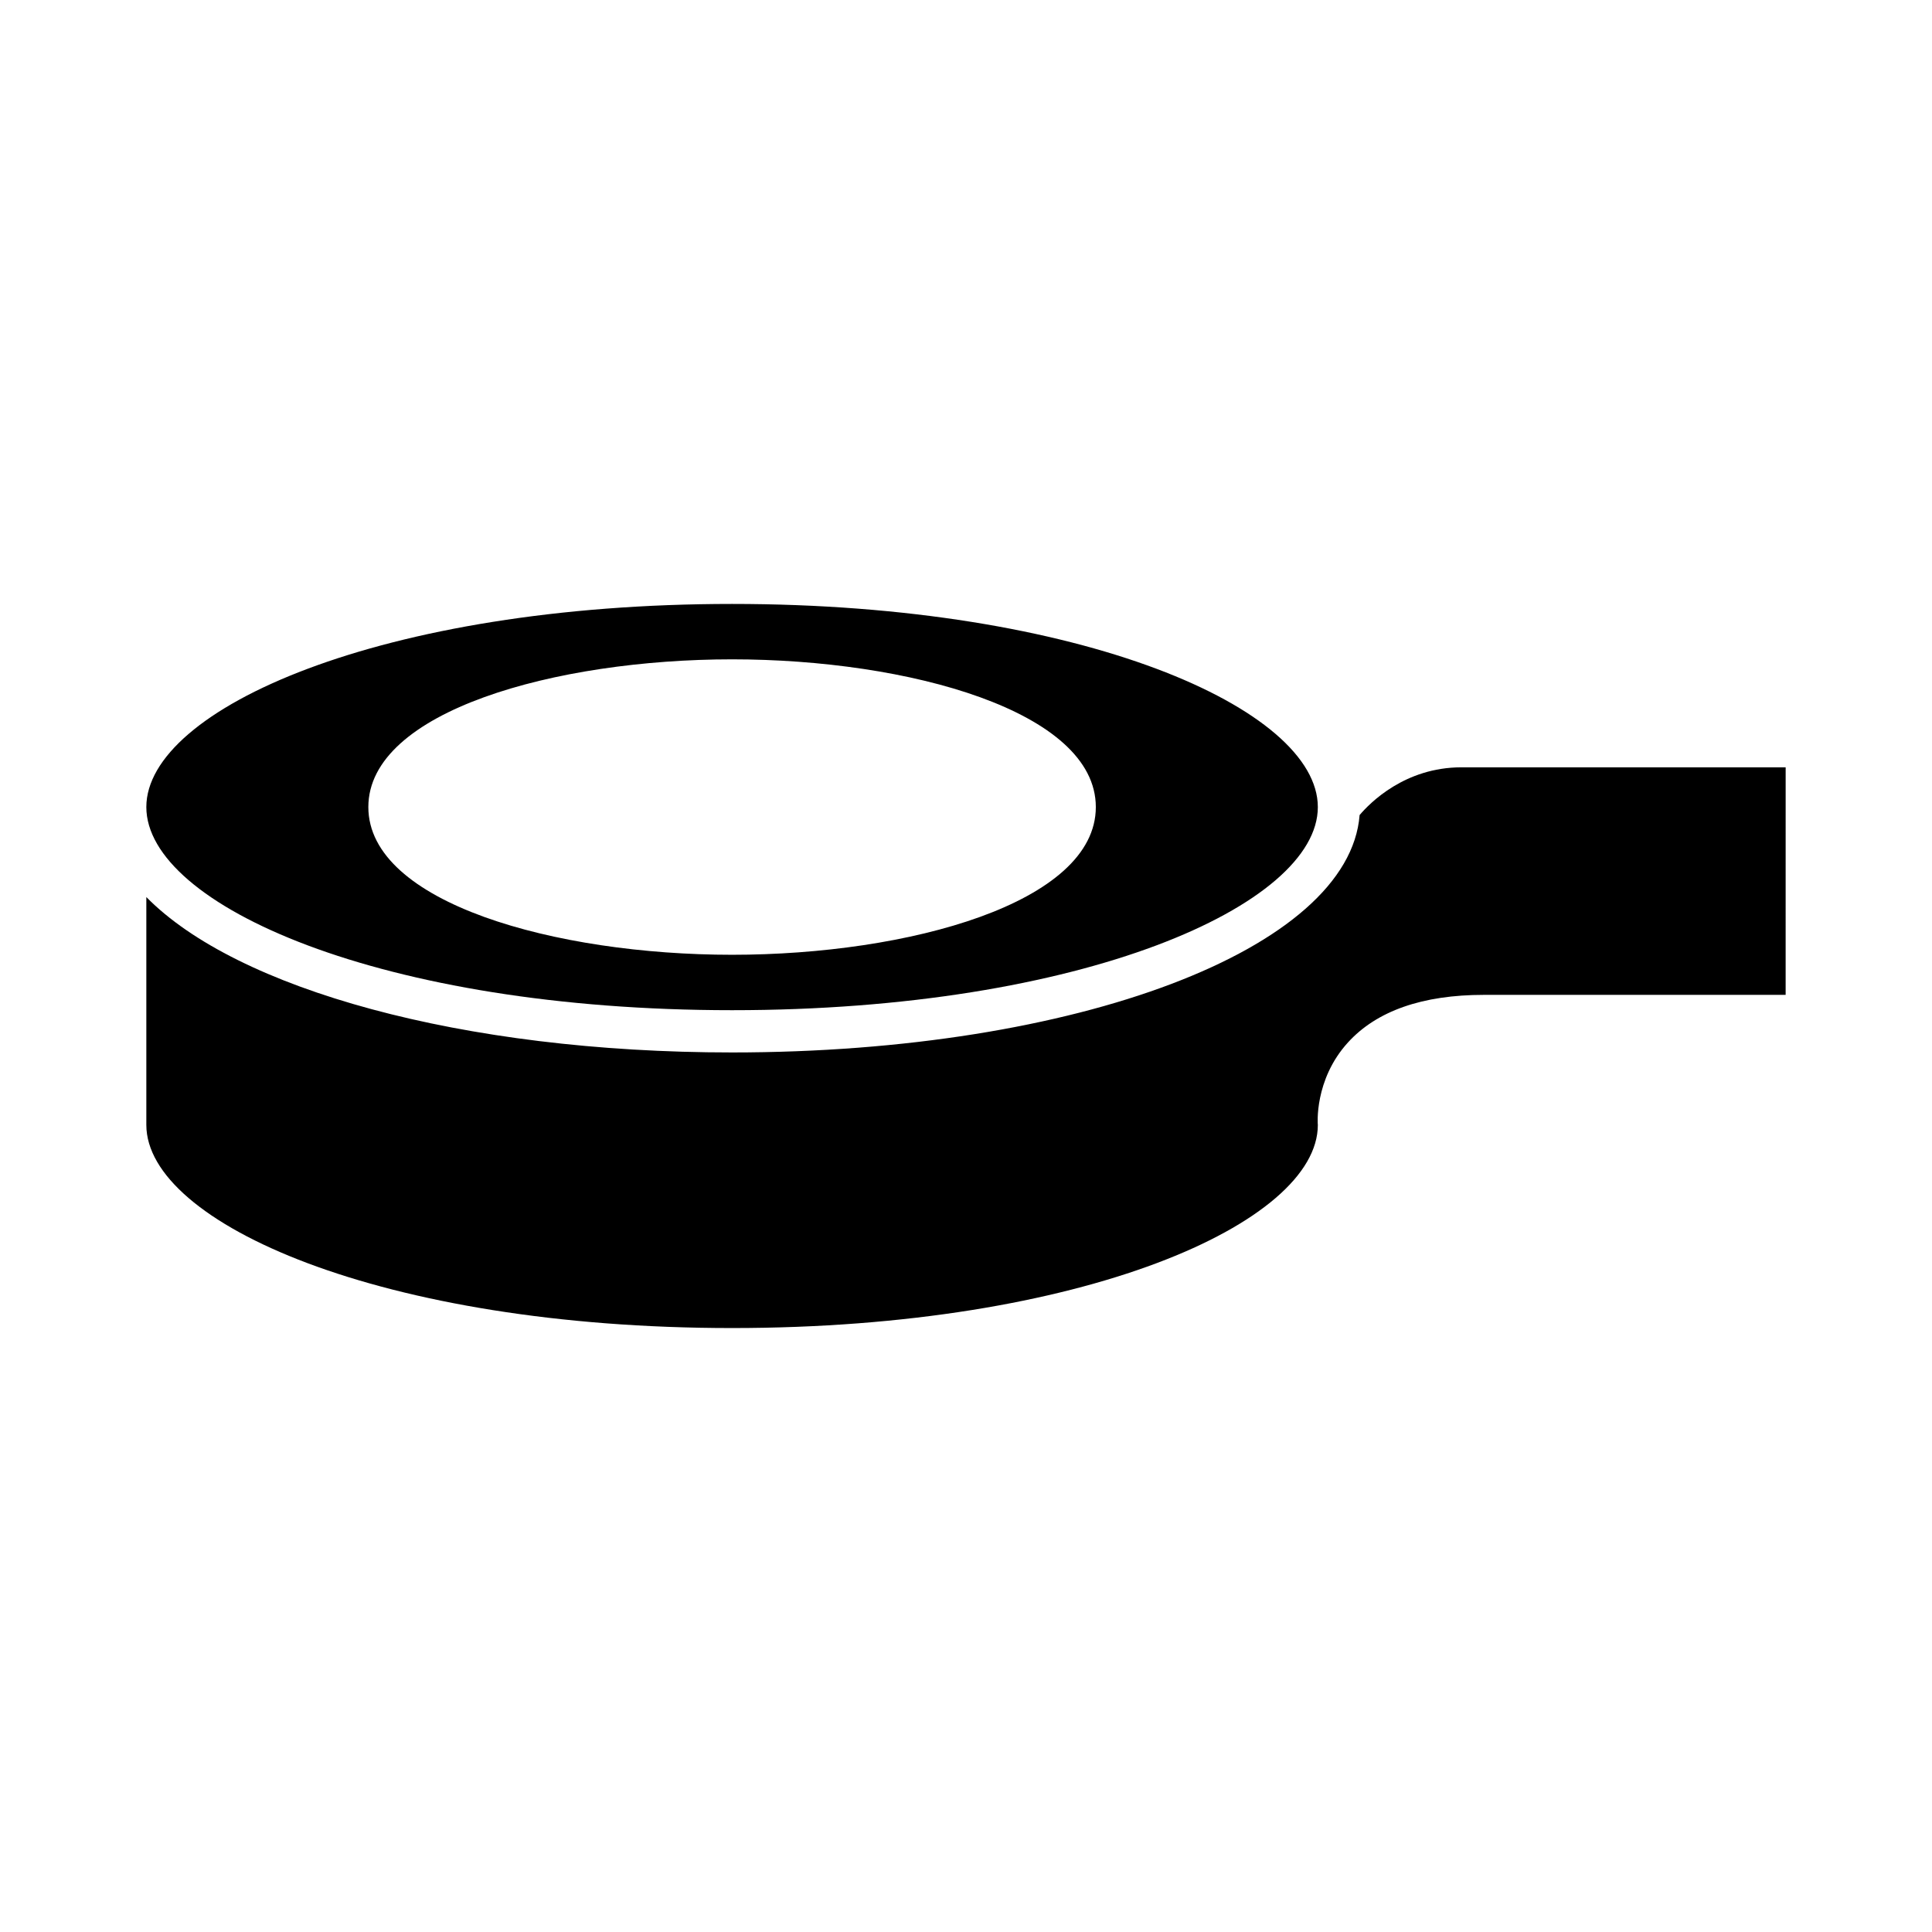 <?xml version="1.0" encoding="UTF-8"?>
<!-- Uploaded to: ICON Repo, www.iconrepo.com, Generator: ICON Repo Mixer Tools -->
<svg fill="#000000" width="800px" height="800px" version="1.1" viewBox="144 144 512 512" xmlns="http://www.w3.org/2000/svg">
 <g>
  <path d="m504.31 360c-2.769 35.445-74.789 62.91-166.3 62.91-71.664 0-131.36-16.852-155.23-41.18v60.383c0 25.996 62.375 53.832 155.23 53.832 92.859 0 155.23-27.832 155.23-53.832-0.027 0-1.035-11.938 7.977-21.844 7.621-8.375 19.746-12.621 36.035-12.621h79.961l0.004-60.301h-85.922c-14.98 0-24.238 9.406-26.988 12.652z"/>
  <path d="m338.01 411.71c92.859 0 155.23-27.832 155.23-53.828 0-25.996-62.375-53.832-155.23-53.832s-155.23 27.832-155.23 53.832c0 25.992 62.375 53.828 155.23 53.828zm0-92.98c46.73 0 96.395 13.723 96.395 39.148 0 25.426-49.664 39.148-96.395 39.148s-96.395-13.723-96.395-39.148c0-25.426 49.664-39.148 96.395-39.148z"/>
 </g>
</svg>